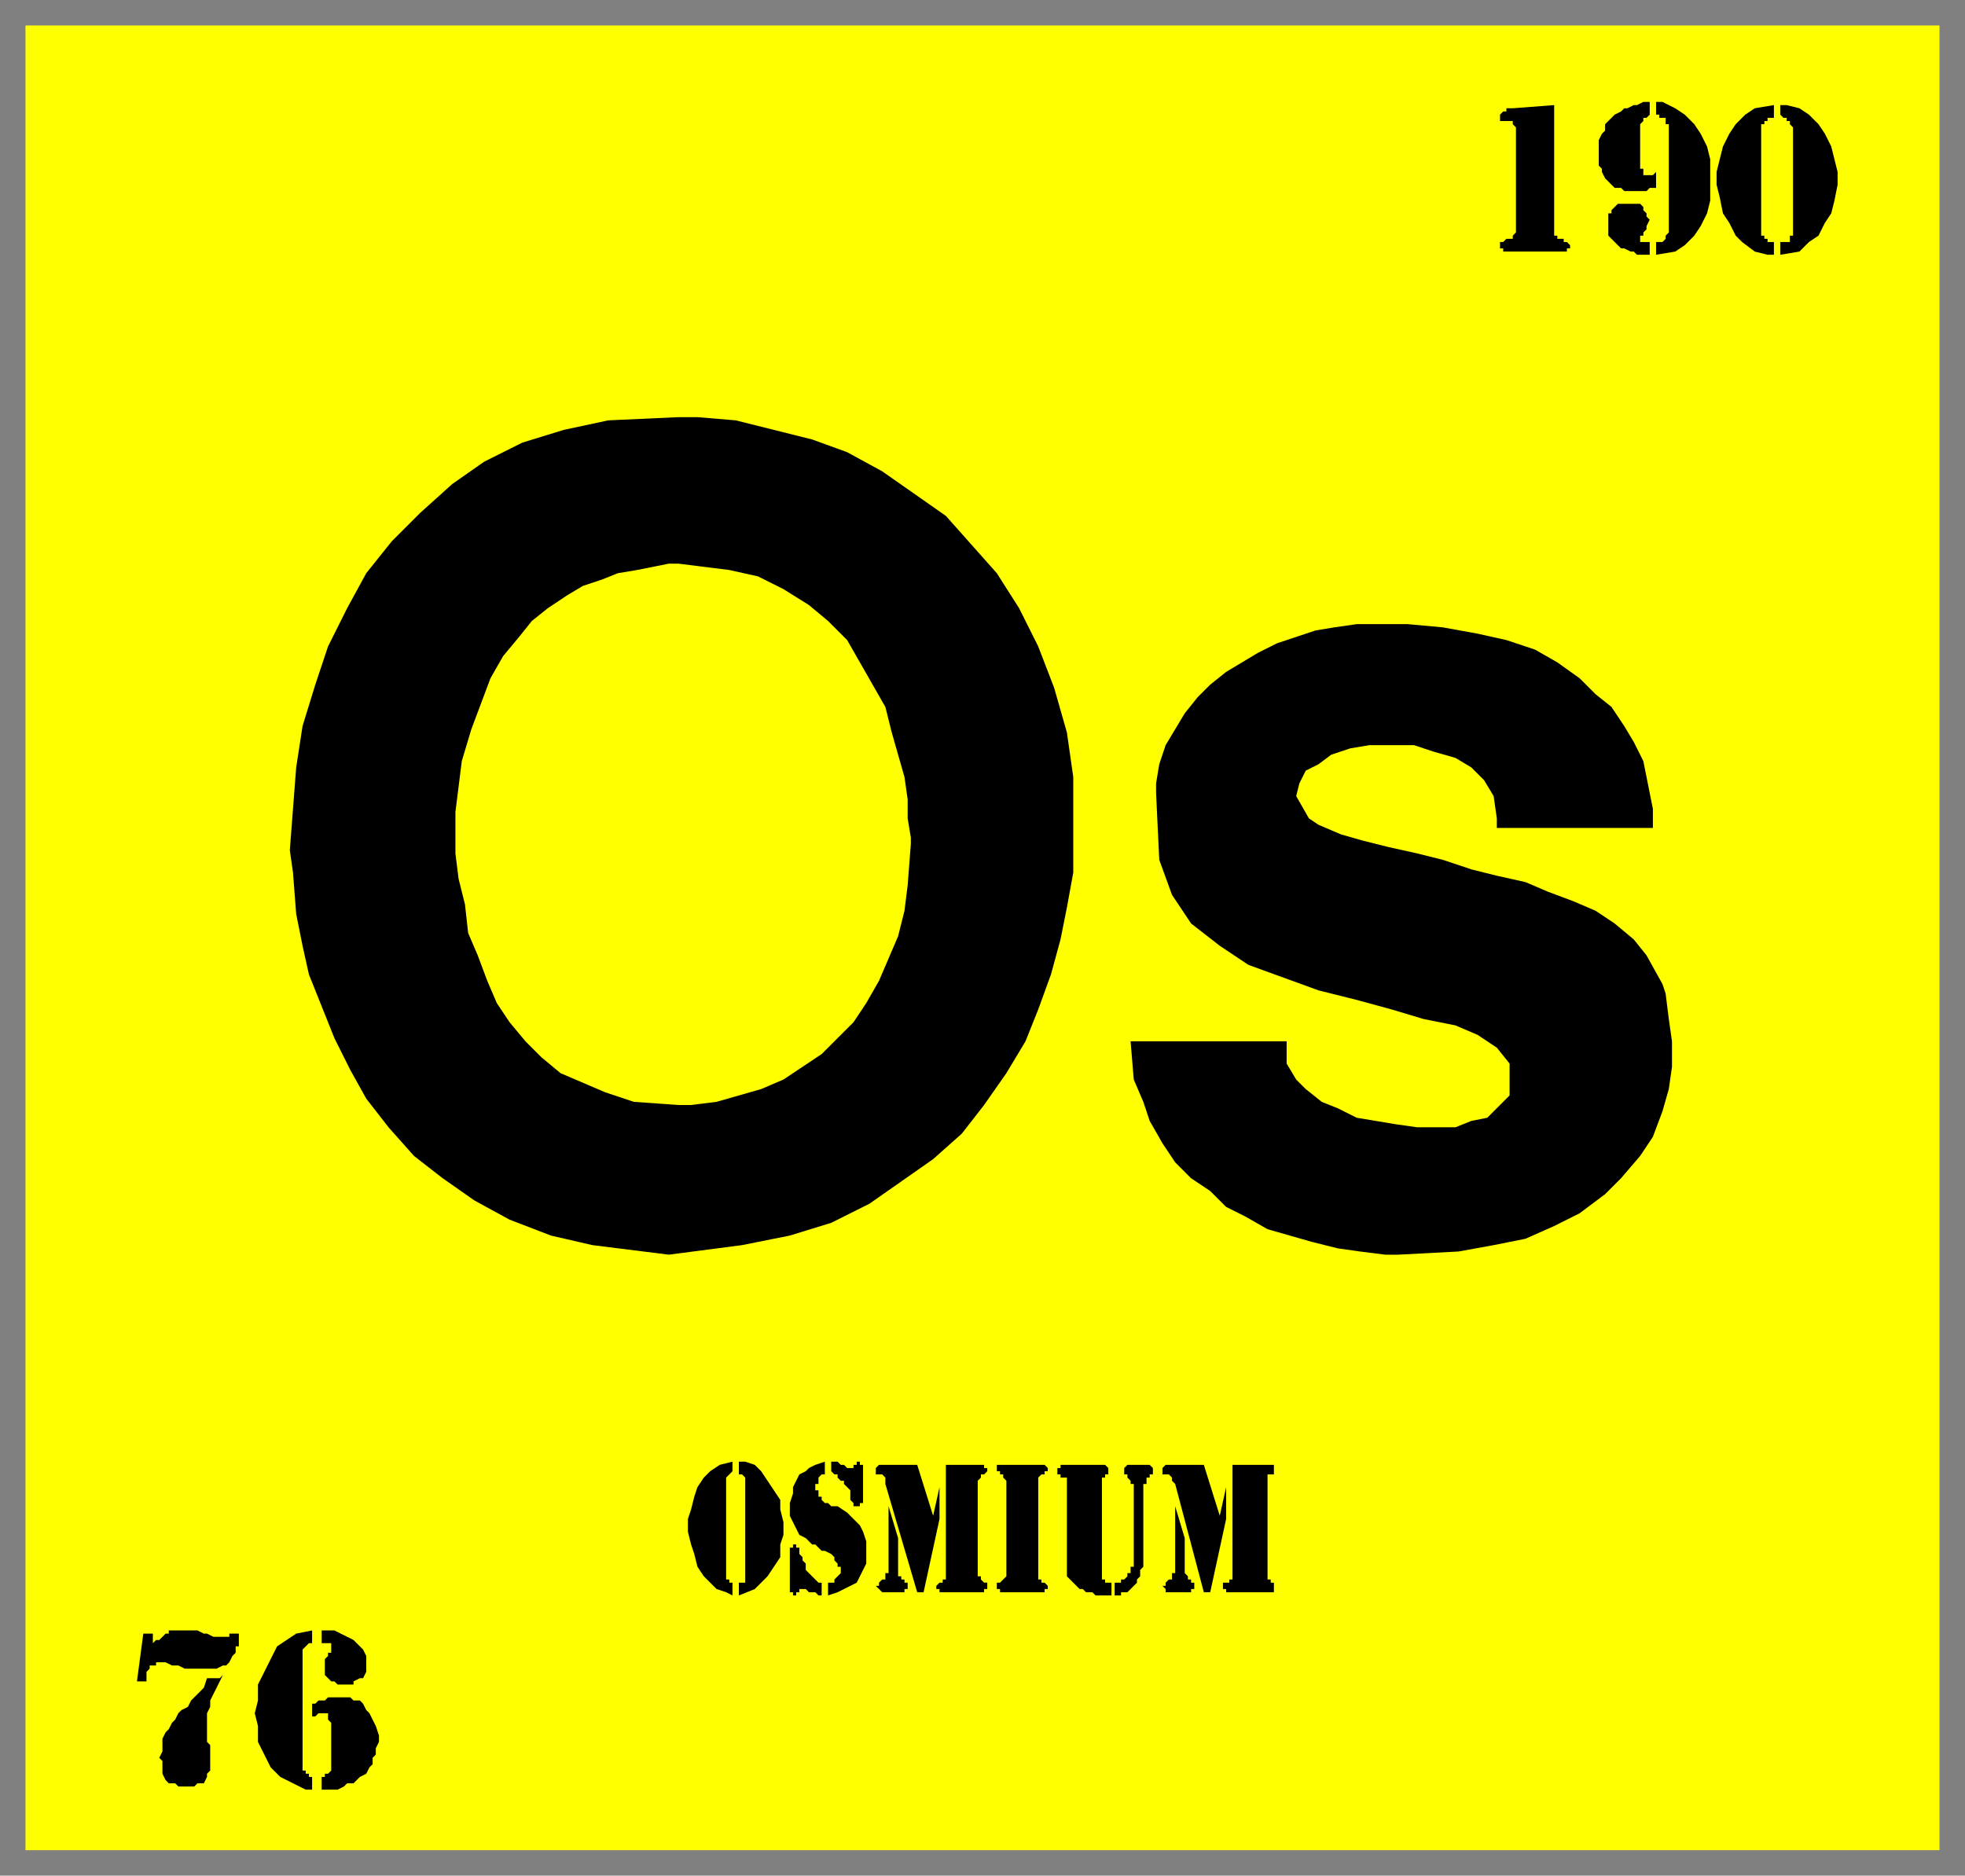 <svg xmlns="http://www.w3.org/2000/svg" fill-rule="evenodd" height="589" preserveAspectRatio="none" stroke-linecap="round" width="617"><rect width="100%" height="100%" fill="#808080" stroke="none"/><style>.brush1{fill:#ff0}.pen1{stroke:none}.brush2{fill:#000}.pen2{stroke:none}</style><path class="pen1 brush1" d="M8 8h601v573H8V8z"/><path class="pen2 brush2" d="m383 476 2-9v10l-5 23h-2l-9-34-1-1v-1l-1-1h-2v-2l1-1h12l5 16z"/><path class="pen2 brush2" d="m369 473 3 10v11l1 1v1h1v1h1v2h-1v1h-8v-1l-1-1h1v-1l1-1h1v-2h1v-21zm18 22v-35h13v3h-2v33h1v1h1v3h-15v-1h-1v-2h2v-1h1v-1zm-37 2h2v-1h1l1-1v-1h1v-2h1v-26h-1v-1l-1-1v-1h-1v-2l1-1h7l1 1v2h-1v1h-1v2h-1v26l-1 1v2l-1 1v1l-1 1-1 1-1 1h-2v1h-2v-4zm-1 0v4h-5l-1-1h-2l-1-1h-1l-1-1-1-1-1-1-1-1v-31h-2v-1h-1v-2h1v-1h14l1 1v2h-1v1h-1v32h1v1h2zm-33-2v-30l-1-1v-1h-1v-1h-1v-2h15l1 1v1h-1v1h-1l-1 1v32h1v1h1l1 1v1h-1v1h-14v-1h-1v-2h1l1-1 1-1zm-23-19 2-9v10l-5 23h-2l-10-34v-2l-1-1h-2v-2l1-1h12l5 16z"/><path class="pen2 brush2" d="m279 473 3 10v12h1v1h1v1h1v2h-1v1h-7l-1-1-1-1h1v-1l1-1h1v-2h1v-21zm18 22v-35h12v1h1v1l-1 1h-1v1l-1 1v30h1v1l1 1h1v2h-1v1h-14v-1h-1v-1l1-1h1v-1h1v-1zm-38-36v4h-1l-1 1v2h-1v2h1v2h1v1l1 1h1l1 1h2l3 2 2 2 2 2 1 2 1 3v7l-1 2-1 2-1 2-2 1-2 1-2 1-3 1v-4h2v-1l1-1 1-1v-2h-1v-1l-1-1v-1l-1-1-2-1h-1l-2-2h-1l-2-2-2-1-1-2-1-2-1-2v-4l1-3v-2l1-2 1-2 2-1 1-1 2-1 3-1zm-1 38v4h-1l-1-1h-2l-1-1h-2v1h-1v1h-1v-1h-1v-14h1v-1h1v1h1v2l1 1v1l1 1v2l1 1 1 1 1 1 1 1h1zm3-38h2l1 1h1l1 1h2v-1h1v-1h1v1h1v12h-1v1h-2v-1l-1-1v-3l-1-1-1-1v-1h-1l-1-1v-1h-1l-1-1v-3zm-31 0v3l-1 1-1 1v32h1v1h1v4l-2-1-3-1-2-2-2-2-2-3-1-4-1-3-1-4v-4l1-3 1-4 1-3 2-3 2-2 3-2 4-1zm2 0h2l3 1 2 2 2 3 2 3 2 3v3l1 4v4l-1 3v4l-2 3-2 3-2 2-2 2-5 2v-4h2v-33l-1-1h-1v-4zM557 33v4h-2v1h-1v1h-1v35h1v1h1v1h2v4h-2l-4-1-4-3-2-2-2-4-2-3-1-5-1-4v-4l1-4 1-4 2-4 2-3 3-3 3-2 6-1zm2 0h2l4 1 3 2 3 3 2 3 2 4 1 4 1 4v4l-1 5-1 4-2 3-2 4-3 2-3 3-6 1v-4h3v-2h1V40l-1-1v-1h-1v-1h-1l-1-1v-3zm-39 21v5h-2l-1 1h-7l-1-1h-2l-1-1-1-1-1-1-1-2v-1l-1-1v-8l1-2 1-1v-2l1-1 1-1 1-1 2-1 1-1h1l2-1h1l2-1h2v4l-1 1h-1v1l-1 1v14h1v2h3l1-1zm-2 22v4h-4l-1-1h-1l-2-1h-1l-1-1-1-1-1-1-1-1v-7h1v-1l1-1 1-1h7l1 1v1l1 1v1l1 1-1 2v1l-1 1v1h-1v2h3zm2-44h2l4 2 3 2 3 3 2 3 2 4 1 4v13l-1 4-2 4-2 3-3 3-3 2-6 1v-4h2l1-1v-1l1-1V39h-1v-2h-2v-1h-1v-4zm-32 1v41h1v1h2v1h1l1 1v1h-1v1h-20v-1h-1v-2h1l1-1h2v-1l1-1V40l-1-1v-1h-4v-2l1-1h1v-1h2l13-1zM98 535h1l1-1h2l1-1h7l1 1h2l1 1 1 2 1 1 1 2 1 2 1 3v2l-1 2v2l-1 1v2l-1 1-1 2-2 1-1 1-1 1h-2l-1 1-2 1h-5v-4h1v-1h1l1-1v-15l-1-1v-2h-3l-1 1h-1v-4zm3-23h4l2 1 2 1 2 1 1 1 1 1 1 1 1 2v5l-1 2h-1l-2 1v1h-5l-1-1h-1l-1-1-1-1v-5l1-1v-1h1v-3h-3v-4zm-3 0v4h-1l-1 1-1 1v38h1v1h1v1h1v4h-2l-4-2-4-2-3-3-2-4-2-4v-5l-1-4 1-4v-5l2-4 2-4 2-4 3-2 3-2 5-1zm-28 14-1 2-1 2-1 2-1 2v2l-1 2v9l1 1v8l-1 1v1l-1 2h-2l-1 1h-5l-1-1h-2l-1-1-1-2v-4l-1-1 1-2v-4l1-2 1-1 1-2 1-1 1-2 1-1 2-1 1-2 1-1 1-1 2-2 1-3h4l1-1zm-22-9v-1l1-1h1l1-1 1-1h1v-1h9l2 1h1l2 1h5v-1h3v4h-1v2l-1 1-1 2-1 1h-1l-2 1H58l-2-1h-2l-2-1h-3v1h-2v1l-1 1v3h-3l2-15h3v4zm307-190h49v7l3 5 3 3 5 4 5 2 6 3 6 1 6 1 7 1h12l5-2 5-1 3-3 4-4v-10l-4-5-6-4-7-3-10-2-10-3-11-3-12-3-11-4-11-4-9-6-9-7-6-9-4-11-1-21v-3l1-6 2-6 3-5 3-5 4-5 4-4 5-4 5-3 5-3 6-3 6-2 6-2 6-1 7-1h16l11 1 11 2 9 2 9 3 7 4 7 5 5 5 5 4 4 6 3 5 3 6 1 5 1 5 1 5v6h-49v-3l-1-7-3-5-4-4-5-3-7-2-6-2h-14l-6 1-6 2-4 3-4 2-2 4-1 4 4 7 3 2 7 3 7 2 8 2 9 2 8 2 9 3 8 2 9 2 7 3 8 3 7 3 6 4 6 5 4 5 5 9 1 3 1 8 1 7v8l-1 7-2 7-3 8-4 6-6 7-5 5-8 6-8 4-9 4-10 2-11 2-19 1h-4l-8-1-7-1-8-2-7-2-7-2-7-4-6-3-5-5-6-4-5-5-4-6-4-7-2-6-3-7-1-12zM92 274l-1-7 1-13 1-13 2-13 4-13 4-12 6-12 6-11 8-10 9-9 10-9 10-7 12-6 13-4 14-3 22-1h6l12 1 12 3 12 3 11 4 11 6 10 7 10 7 8 9 8 9 7 11 6 12 5 13 4 14 2 14v30l-2 11-2 10-3 11-4 11-4 10-6 10-7 10-7 9-9 8-10 7-10 7-12 6-13 4-15 3-23 3-8-1-16-2-13-3-13-5-11-6-10-7-9-7-8-9-7-9-5-9-5-10-4-10-4-10-2-9-2-10-1-13z"/><path class="pen1 brush1" d="M143 255v13l1 8 2 8 1 9 3 7 3 8 3 7 4 6 5 6 5 5 6 5 7 3 7 3 9 3 14 1h4l8-1 7-2 7-2 7-3 6-4 6-4 5-5 5-5 4-6 4-7 3-7 3-7 2-8 1-8 1-13v-2l-1-6v-6l-1-7-2-7-2-7-2-8-4-7-4-7-4-7-6-6-6-5-8-5-8-4-9-2-16-2h-3l-5 1-5 1-6 1-5 2-6 2-5 3-6 4-5 4-4 5-5 6-4 7-3 8-3 8-3 10-2 16z"/></svg>
